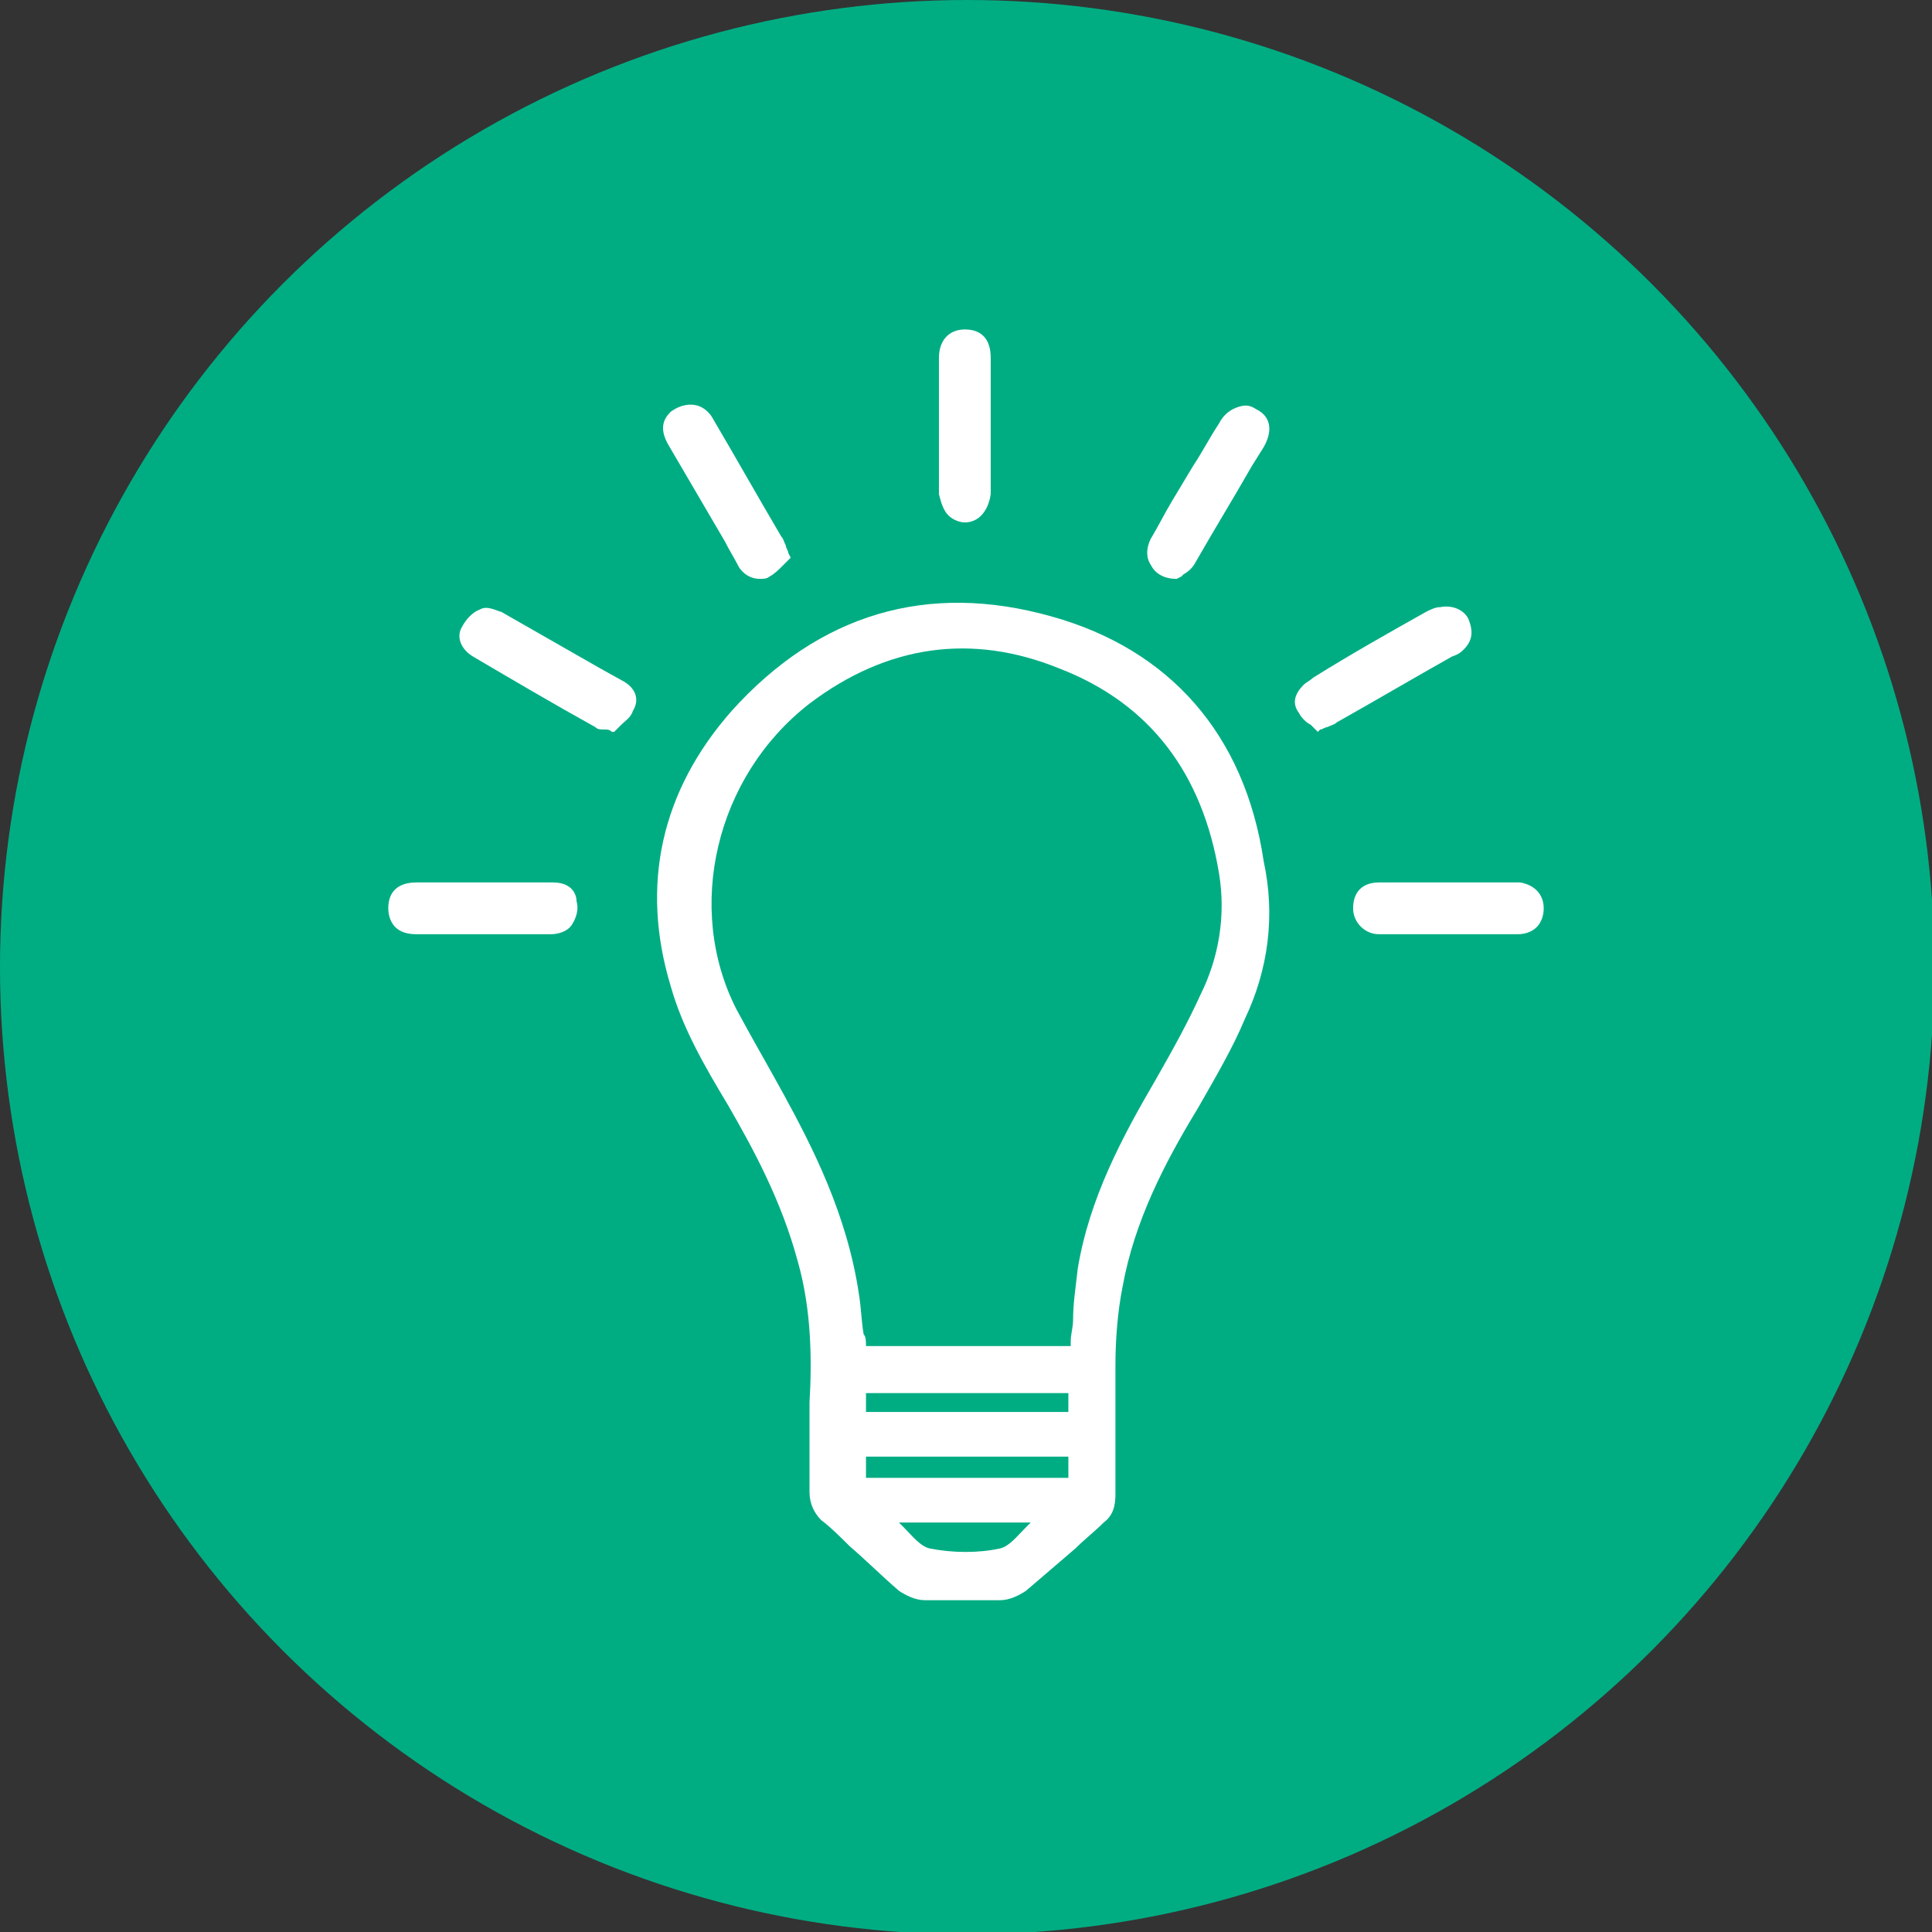 <?xml version="1.0" encoding="utf-8"?>
<!-- Generator: Adobe Illustrator 26.0.0, SVG Export Plug-In . SVG Version: 6.00 Build 0)  -->
<svg version="1.1" id="Capa_1" xmlns="http://www.w3.org/2000/svg" xmlns:xlink="http://www.w3.org/1999/xlink" x="0px" y="0px"
	 viewBox="0 0 82.1 82.1" style="enable-background:new 0 0 82.1 82.1;" xml:space="preserve">
<rect x="0" y="0" width="82.1" height="82.1" fill="#333333" stroke="none"/>
<style type="text/css">
	.st0{fill:#00ad83;}
	.st1{fill:#FFFFFF;}
</style>
<g>
	<g>
		<circle class="st0" cx="41.1" cy="41.1" r="41.1"/>
	</g>
	<g>
		<path class="st1" d="M44.7,26.2c-5.3-1.5-9.9-0.1-13.6,4c-3,3.4-3.9,7.4-2.6,11.7c0.5,1.8,1.5,3.5,2.4,5c1.1,1.9,2.3,4.1,3,6.7
			c0.6,2.1,0.6,4.3,0.5,6l0,1.4c0,0.9,0,1.7,0,2.4c0,0.5,0.2,0.9,0.5,1.2c0.4,0.3,0.8,0.7,1.2,1.1c0.7,0.6,1.4,1.3,2.1,1.9
			c0.3,0.2,0.7,0.4,1.1,0.4c0.5,0,1,0,1.6,0s1,0,1.6,0c0.4,0,0.8-0.2,1.1-0.4c0.7-0.6,1.4-1.2,2.1-1.8c0.4-0.4,0.8-0.7,1.2-1.1
			c0.4-0.3,0.5-0.7,0.5-1.2l0-0.8c0-1.5,0-3.1,0-4.7c0-1.1,0.1-2.3,0.3-3.3c0.5-2.8,1.8-5.3,3.2-7.6c0.8-1.4,1.5-2.6,2-3.8
			c1-2.1,1.3-4.4,0.8-6.7C52.9,31.2,49.7,27.6,44.7,26.2z M43.8,64.7c-0.1,0.1-0.1,0.1-0.2,0.2c-0.4,0.4-0.7,0.8-1.1,0.9
			c-0.9,0.2-2,0.2-3,0c-0.4-0.1-0.7-0.5-1.1-0.9c-0.1-0.1-0.1-0.1-0.2-0.2H43.8z M45.4,61.9v0.9h-8.6v-0.9H45.4z M45.6,56.1
			c0,0.3-0.1,0.6-0.1,0.9c0,0.1,0,0.2,0,0.2h-8.7c0-0.2,0-0.4-0.1-0.5c-0.1-0.6-0.1-1.1-0.2-1.7c-0.5-3.4-2-6.3-3.2-8.5
			c-0.6-1.1-1.3-2.3-2-3.6c-2.2-4.3-0.9-9.9,3.1-13c3.3-2.5,6.9-3,10.6-1.5c3.9,1.5,6.1,4.5,6.8,8.7c0.3,1.8,0,3.6-0.8,5.2
			c-0.5,1.1-1.1,2.2-1.9,3.6c-1.4,2.4-2.8,5-3.3,8C45.7,54.8,45.6,55.4,45.6,56.1z M45.4,59.2V60h-8.6v-0.8H45.4z"/>
		<path class="st1" d="M23.5,37.5c-0.6,0-1.3,0-1.9,0l-1,0l-0.8,0c-0.7,0-1.4,0-2.1,0c-0.8,0-1.2,0.4-1.2,1.1c0,0.3,0.1,0.6,0.3,0.8
			c0.2,0.2,0.5,0.3,0.9,0.3c0.8,0,1.7,0,2.6,0c1,0,2.1,0,3.1,0c0.3,0,0.7-0.1,0.9-0.4c0.2-0.3,0.3-0.7,0.2-1
			C24.5,38,24.3,37.5,23.5,37.5z"/>
		<path class="st1" d="M40.3,21.9c0.2,0.2,0.5,0.3,0.7,0.3c0,0,0,0,0,0c0.6,0,1-0.5,1.1-1.2c0-0.7,0-1.4,0-2.1l0-0.8l0-0.9
			c0-0.7,0-1.3,0-2c0-0.8-0.4-1.2-1.1-1.2c0,0,0,0,0,0c-0.7,0-1.1,0.5-1.1,1.2c0,1.9,0,3.8,0,5.8C40,21.4,40.1,21.7,40.3,21.9z"/>
		<path class="st1" d="M64.6,37.5c-0.1,0-0.2,0-0.3,0l-2.9,0l-0.7,0c-0.7,0-1.4,0-2.1,0c-0.7,0-1.1,0.4-1.1,1.1
			c0,0.6,0.5,1.1,1.1,1.1c1,0,2,0,2.9,0c1,0,2,0,3,0c0.3,0,0.6-0.1,0.8-0.3c0.2-0.2,0.3-0.5,0.3-0.8C65.6,38,65.2,37.6,64.6,37.5z"
			/>
		<path class="st1" d="M62.2,27.6c0.4-0.4,0.4-0.8,0.2-1.3c-0.2-0.4-0.7-0.6-1.2-0.5c-0.2,0-0.4,0.1-0.6,0.2
			c-1.6,0.9-3.2,1.8-4.8,2.8c-0.1,0.1-0.3,0.2-0.4,0.3c-0.4,0.4-0.5,0.8-0.2,1.2c0.1,0.2,0.3,0.4,0.5,0.5c0.1,0.1,0.1,0.1,0.2,0.2
			l0.1,0.1l0.1-0.1c0.1,0,0.2-0.1,0.3-0.1c0.2-0.1,0.3-0.1,0.4-0.2c1.6-0.9,3.3-1.9,4.9-2.8C62,27.8,62.1,27.7,62.2,27.6z"/>
		<path class="st1" d="M50,24.6L50,24.6l0.2-0.1c0,0,0.1-0.1,0.1-0.1c0.2-0.1,0.4-0.3,0.5-0.5c0.8-1.4,1.6-2.7,2.4-4.1l0.5-0.8
			c0.4-0.7,0.3-1.3-0.3-1.6c-0.3-0.2-0.5-0.2-0.8-0.1c-0.3,0.1-0.6,0.3-0.8,0.7c-0.4,0.6-0.7,1.2-1.1,1.8l-0.9,1.5
			c-0.3,0.5-0.6,1.1-0.9,1.6c-0.2,0.4-0.2,0.8,0,1.1C49.1,24.4,49.5,24.6,50,24.6z"/>
		<path class="st1" d="M30.8,23c0.2,0.4,0.4,0.7,0.6,1.1c0.2,0.3,0.5,0.5,0.9,0.5c0.1,0,0.3,0,0.4-0.1c0.2-0.1,0.4-0.3,0.6-0.5
			c0.1-0.1,0.1-0.1,0.2-0.2l0.1-0.1l-0.1-0.2c0-0.1-0.1-0.2-0.1-0.3c-0.1-0.2-0.1-0.3-0.2-0.4c-1-1.7-1.9-3.3-2.9-5
			c-0.1-0.2-0.3-0.4-0.5-0.5c-0.4-0.2-0.9-0.1-1.3,0.2c-0.3,0.3-0.5,0.7-0.1,1.4L30.8,23z"/>
		<path class="st1" d="M26.4,28.9l-0.9-0.5c-1.4-0.8-2.8-1.6-4.2-2.4c-0.1,0-0.6-0.3-0.9-0.1c-0.3,0.1-0.6,0.4-0.8,0.8
			c-0.2,0.4,0,0.9,0.5,1.2c1.7,1,3.4,2,5.2,3c0.1,0.1,0.2,0.1,0.4,0.1c0.1,0,0.2,0,0.3,0.1l0.1,0l0.1-0.1c0.1-0.1,0.1-0.1,0.2-0.2
			c0.2-0.2,0.4-0.3,0.5-0.6C27.2,29.7,27,29.2,26.4,28.9z"/>
	</g>
</g>
</svg>
